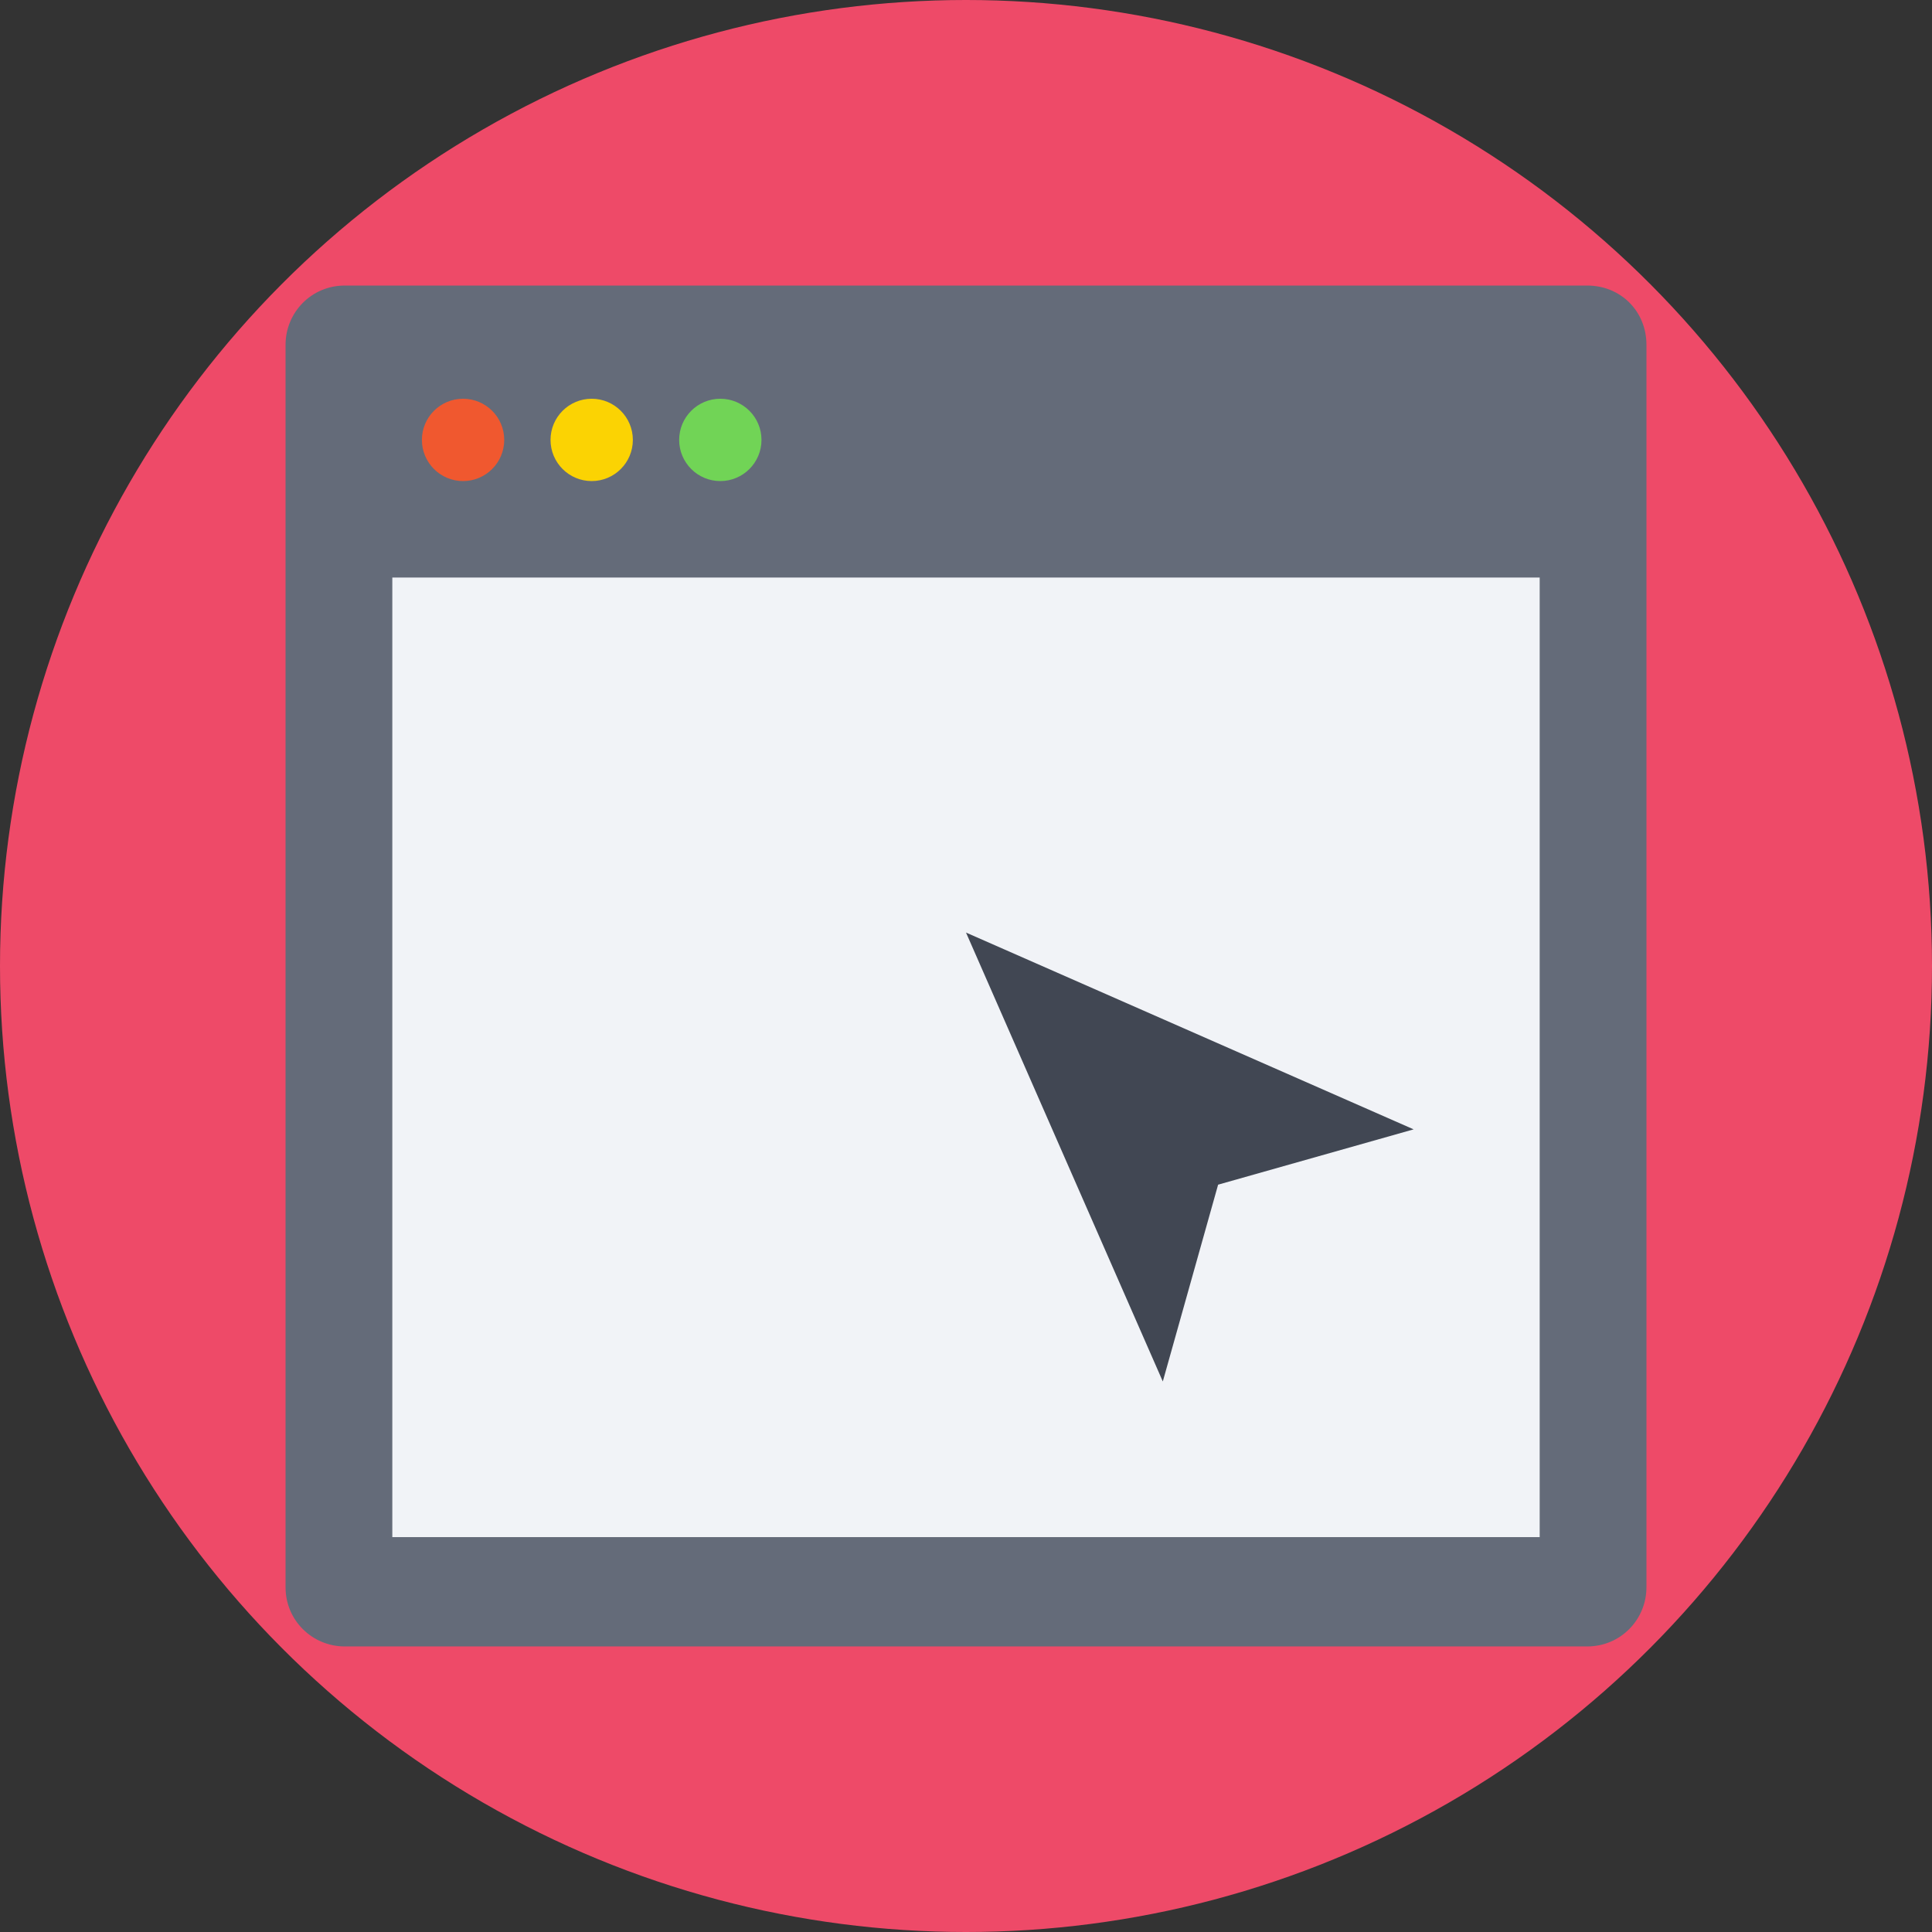 <?xml version="1.0" encoding="iso-8859-1"?>
<!-- Uploaded to: SVG Repo, www.svgrepo.com, Generator: SVG Repo Mixer Tools -->
<svg version="1.1" id="Layer_1" xmlns="http://www.w3.org/2000/svg" xmlns:xlink="http://www.w3.org/1999/xlink" 
	 viewBox="0 0 509.287 509.287" xml:space="preserve">
<rect x="0" y="0" width="509.287" height="509.287" fill="#333333" stroke="none"/>
<circle style="fill:#EE4A68;" cx="254.644" cy="254.644" r="254.644"/>
<path style="fill:#646B79;" d="M418.416,75.274H90.872c-8.816,0-15.597,7.121-15.597,15.597v327.544
	c0,8.816,7.121,15.597,15.597,15.597h327.544c8.816,0,15.597-7.121,15.597-15.597V90.872
	C434.013,82.056,427.232,75.274,418.416,75.274z"/>
<rect x="103.417" y="152.244" style="fill:#F1F3F7;" width="302.453" height="252.948"/>
<circle style="fill:#F0582F;" cx="122.066" cy="115.963" r="10.85"/>
<circle style="fill:#FBD303;" cx="155.974" cy="115.963" r="10.85"/>
<circle style="fill:#71D456;" cx="189.881" cy="115.963" r="10.85"/>
<polygon style="fill:#414753;" points="254.644,245.828 306.522,364.164 321.102,312.286 372.641,297.706 "/>
</svg>